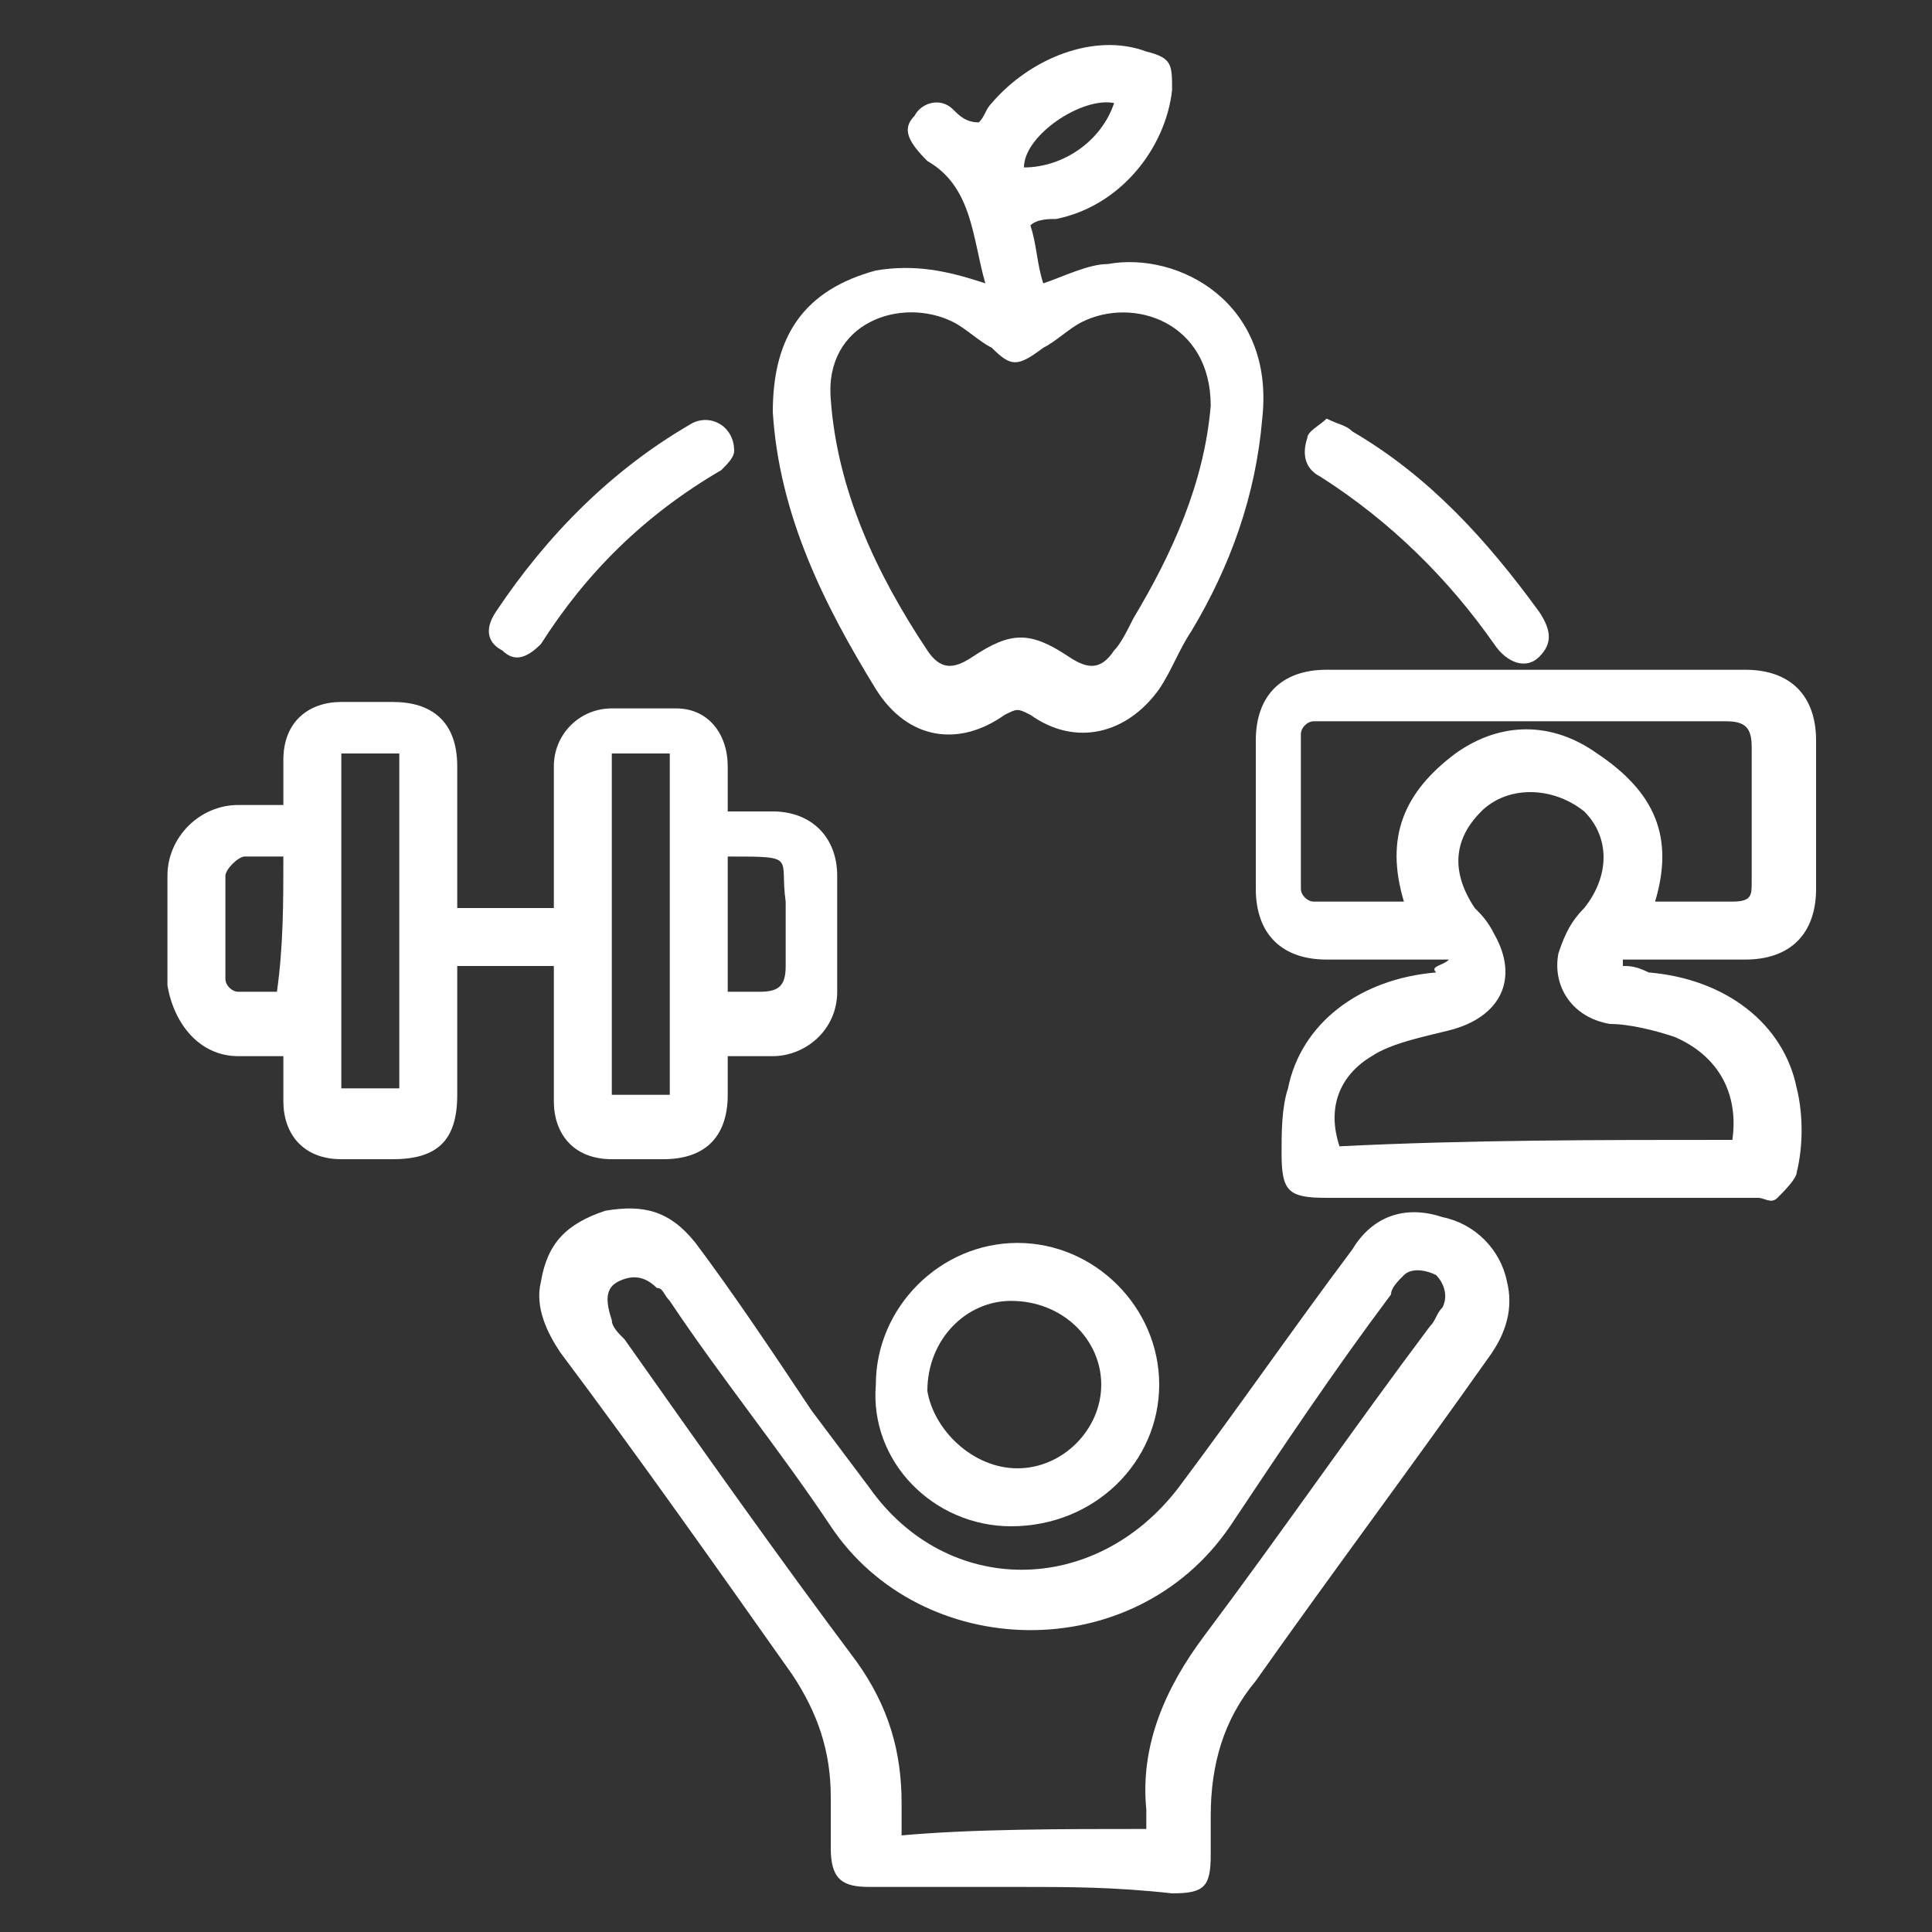 <?xml version="1.0" encoding="utf-8"?>
<!-- Generator: Adobe Illustrator 25.4.1, SVG Export Plug-In . SVG Version: 6.00 Build 0)  -->
<svg version="1.1" id="Layer_1" xmlns="http://www.w3.org/2000/svg" xmlns:xlink="http://www.w3.org/1999/xlink" x="0px" y="0px"
	 viewBox="0 0 30 30" style="enable-background:new 0 0 30 30;" xml:space="preserve">
<rect x="0" y="0" width="30" height="30" fill="#333333" stroke="none"/>
<style type="text/css">
	.st0{fill:#FFFFFF;}
</style>
<g>
	<path class="st0" d="M15.8,29.3c-0.8,0-1.6,0-2.3,0c-0.4,0-0.6-0.1-0.6-0.6c0-0.3,0-0.5,0-0.8c0-0.7-0.2-1.3-0.6-1.9
		c-1.2-1.7-2.4-3.4-3.6-5c-0.2-0.3-0.4-0.7-0.3-1.1c0.1-0.6,0.4-0.9,1-1.1c0.6-0.1,1,0,1.4,0.5c0.6,0.8,1.2,1.7,1.8,2.6
		c0.3,0.4,0.6,0.8,0.9,1.2c1.2,1.7,3.5,1.7,4.8,0c0.9-1.2,1.8-2.5,2.7-3.7c0.3-0.5,0.8-0.7,1.4-0.5c0.5,0.1,0.9,0.5,1,1
		c0.1,0.4,0,0.8-0.3,1.2c-1.2,1.7-2.4,3.3-3.6,5c-0.5,0.6-0.7,1.3-0.7,2.1c0,0.2,0,0.4,0,0.6c0,0.5-0.1,0.6-0.6,0.6
		C17.3,29.3,16.6,29.3,15.8,29.3z M17.8,28.4C17.8,28.4,17.8,28.3,17.8,28.4c0-0.2,0-0.2,0-0.3c-0.1-1,0.3-1.9,0.9-2.7
		c1.2-1.6,2.3-3.2,3.5-4.8c0.1-0.1,0.1-0.2,0.2-0.3c0.1-0.2,0-0.4-0.1-0.5c-0.2-0.1-0.4-0.1-0.5,0c-0.1,0.1-0.2,0.2-0.2,0.3
		c-0.9,1.2-1.7,2.4-2.5,3.6c-1.5,2.2-4.8,2.1-6.2,0c-0.8-1.2-1.7-2.3-2.5-3.5c-0.1-0.1-0.1-0.2-0.2-0.2c-0.2-0.2-0.4-0.2-0.6-0.1
		c-0.2,0.1-0.2,0.3-0.1,0.6c0,0.1,0.1,0.2,0.2,0.3c1.2,1.7,2.4,3.4,3.6,5c0.5,0.7,0.7,1.4,0.7,2.2c0,0.2,0,0.4,0,0.5
		C15.1,28.4,16.5,28.4,17.8,28.4z"/>
	<path class="st0" d="M22.5,14.9c-0.1,0-0.2,0-0.3,0c-0.5,0-1,0-1.6,0c-0.7,0-1.1-0.4-1.1-1.1c0-0.8,0-1.6,0-2.3
		c0-0.7,0.4-1.1,1.1-1.1c2.2,0,4.3,0,6.5,0c0.7,0,1.1,0.4,1.1,1.1c0,0.8,0,1.6,0,2.3c0,0.7-0.4,1.1-1.1,1.1c-0.5,0-1.1,0-1.6,0
		c-0.1,0-0.2,0-0.3,0c0,0,0,0.1,0,0.1c0.1,0,0.2,0,0.4,0.1c1.2,0.1,2.1,0.8,2.3,1.8c0.1,0.4,0.1,0.9,0,1.3c0,0.1-0.2,0.3-0.3,0.4
		c-0.1,0.1-0.2,0-0.3,0c-2.2,0-4.5,0-6.7,0c-0.6,0-0.7-0.1-0.7-0.7c0-0.3,0-0.7,0.1-1c0.2-1,1.1-1.7,2.3-1.8
		C22.2,15,22.4,15,22.5,14.9C22.5,15,22.5,14.9,22.5,14.9z M26.9,17.7c0.1-0.7-0.2-1.3-0.9-1.6c-0.3-0.1-0.7-0.2-1-0.2
		c-0.6-0.1-0.9-0.6-0.8-1.1c0.1-0.3,0.2-0.5,0.4-0.7c0.4-0.5,0.4-1.1,0-1.5c-0.5-0.4-1.2-0.4-1.6,0c-0.4,0.4-0.5,0.9-0.1,1.5
		c0.1,0.1,0.2,0.2,0.3,0.4c0.4,0.7,0.1,1.3-0.7,1.5c-0.4,0.1-0.9,0.2-1.2,0.4c-0.5,0.3-0.7,0.8-0.5,1.4
		C22.8,17.7,24.8,17.7,26.9,17.7z M25.7,14c0.4,0,0.8,0,1.2,0c0.3,0,0.3-0.1,0.3-0.3c0-0.7,0-1.4,0-2.1c0-0.3-0.1-0.4-0.4-0.4
		c-2.1,0-4.1,0-6.2,0c-0.1,0-0.1,0-0.2,0c-0.1,0-0.2,0.1-0.2,0.2c0,0.8,0,1.6,0,2.4c0,0.1,0.1,0.2,0.2,0.2c0.4,0,0.9,0,1.4,0
		c-0.3-1,0-1.7,0.8-2.3c0.7-0.5,1.5-0.5,2.2,0C25.7,12.3,26,13,25.7,14z"/>
	<path class="st0" d="M4.4,12.5c0-0.3,0-0.5,0-0.7c0-0.6,0.4-0.9,0.9-0.9c0.3,0,0.5,0,0.8,0c0.6,0,1,0.3,1,1c0,0.6,0,1.2,0,1.9
		c0,0.1,0,0.2,0,0.3c0.5,0,1,0,1.5,0c0-0.2,0-0.4,0-0.7c0-0.5,0-1,0-1.5c0-0.5,0.4-0.9,0.9-0.9c0.3,0,0.6,0,1,0
		c0.5,0,0.8,0.4,0.8,0.9c0,0.2,0,0.5,0,0.7c0.3,0,0.5,0,0.7,0c0.6,0,1,0.4,1,1c0,0.6,0,1.2,0,1.8c0,0.6-0.5,1-1,1
		c-0.2,0-0.4,0-0.7,0c0,0.2,0,0.4,0,0.6c0,0.6-0.3,1-1,1c-0.3,0-0.5,0-0.8,0c-0.6,0-0.9-0.4-0.9-0.9c0-0.7,0-1.4,0-2.1
		c-0.5,0-1,0-1.5,0c0,0.1,0,0.2,0,0.3c0,0.6,0,1.2,0,1.7c0,0.7-0.3,1-1,1c-0.3,0-0.5,0-0.8,0c-0.6,0-0.9-0.4-0.9-0.9
		c0-0.2,0-0.4,0-0.7c-0.2,0-0.5,0-0.7,0c-0.6,0-1-0.5-1.1-1.1c0-0.6,0-1.1,0-1.7c0-0.6,0.5-1.1,1.1-1.1C4,12.5,4.2,12.5,4.4,12.5z
		 M5.3,11.7c0,1.8,0,3.5,0,5.2c0.3,0,0.6,0,0.9,0c0-1.8,0-3.5,0-5.2C5.9,11.7,5.6,11.7,5.3,11.7z M9.5,11.7c0,1.8,0,3.5,0,5.3
		c0.3,0,0.6,0,0.9,0c0-1.8,0-3.5,0-5.3C10.1,11.7,9.8,11.7,9.5,11.7z M11.3,13.3c0,0.7,0,1.4,0,2.1c0.2,0,0.3,0,0.5,0
		c0.3,0,0.4-0.1,0.4-0.4c0-0.3,0-0.7,0-1C12.1,13.3,12.4,13.3,11.3,13.3z M4.4,13.3c-0.2,0-0.4,0-0.6,0c-0.1,0-0.3,0.2-0.3,0.3
		c0,0.5,0,1,0,1.6c0,0.1,0.1,0.2,0.2,0.2c0.2,0,0.4,0,0.6,0C4.4,14.7,4.4,14,4.4,13.3z"/>
	<path class="st0" d="M16,3.5c0.1,0.3,0.1,0.6,0.2,0.9c0.3-0.1,0.7-0.3,1-0.3c1.1-0.2,2.6,0.6,2.4,2.4c-0.1,1.2-0.5,2.3-1.1,3.3
		c-0.2,0.3-0.3,0.6-0.5,0.9c-0.5,0.7-1.3,0.9-2,0.4c-0.2-0.1-0.2-0.1-0.4,0c-0.7,0.5-1.5,0.4-2-0.4c-0.8-1.3-1.5-2.7-1.6-4.3
		c0-1.2,0.5-1.9,1.6-2.2c0.6-0.1,1.1,0,1.7,0.2c-0.2-0.7-0.2-1.5-0.9-1.9C14.1,2.2,14,2,14.2,1.8c0.1-0.2,0.4-0.3,0.6-0.1
		c0.1,0.1,0.2,0.2,0.4,0.2c0.1-0.1,0.1-0.2,0.2-0.3c0.6-0.7,1.6-1.1,2.4-0.8c0.4,0.1,0.4,0.2,0.4,0.6c-0.1,0.9-0.8,1.8-1.8,2
		C16.3,3.4,16.1,3.4,16,3.5z M12.9,6.2c0.1,1.4,0.7,2.7,1.5,3.9c0.2,0.3,0.4,0.3,0.7,0.1c0.6-0.4,0.9-0.4,1.5,0
		c0.3,0.2,0.5,0.2,0.7-0.1c0.1-0.1,0.2-0.3,0.3-0.5c0.6-1,1.1-2.1,1.2-3.3C18.8,5,17.6,4.6,16.8,5c-0.2,0.1-0.4,0.3-0.6,0.4
		c-0.4,0.3-0.5,0.3-0.8,0C15.2,5.3,15,5.1,14.8,5C14,4.6,12.8,5,12.9,6.2z M17.3,1.6c-0.5-0.1-1.4,0.5-1.4,1
		C16.5,2.6,17.1,2.2,17.3,1.6z"/>
	<path class="st0" d="M15.7,23.7c-1.2,0-2.2-1-2.1-2.2c0-1.2,1-2.2,2.2-2.2c1.2,0,2.2,1,2.2,2.2C18,22.7,17,23.7,15.7,23.7z
		 M15.8,22.8c0.7,0,1.3-0.6,1.3-1.3c0-0.7-0.6-1.3-1.4-1.3c-0.7,0-1.3,0.6-1.3,1.4C14.5,22.2,15.1,22.8,15.8,22.8z"/>
	<path class="st0" d="M11.4,7c0,0.1-0.1,0.2-0.2,0.3C10,8,9.1,8.9,8.4,10c-0.2,0.2-0.4,0.3-0.6,0.1C7.6,10,7.5,9.8,7.7,9.5
		c0.8-1.2,1.8-2.2,3-2.9C11,6.4,11.4,6.6,11.4,7z"/>
	<path class="st0" d="M20.6,6.5c0.2,0.1,0.3,0.1,0.4,0.2c1.2,0.7,2.1,1.7,2.9,2.8c0.2,0.3,0.2,0.5,0,0.7c-0.2,0.2-0.5,0.1-0.7-0.2
		c-0.7-1-1.6-1.9-2.7-2.6c-0.2-0.1-0.3-0.3-0.2-0.6C20.3,6.7,20.5,6.6,20.6,6.5z"/>
</g>
</svg>
